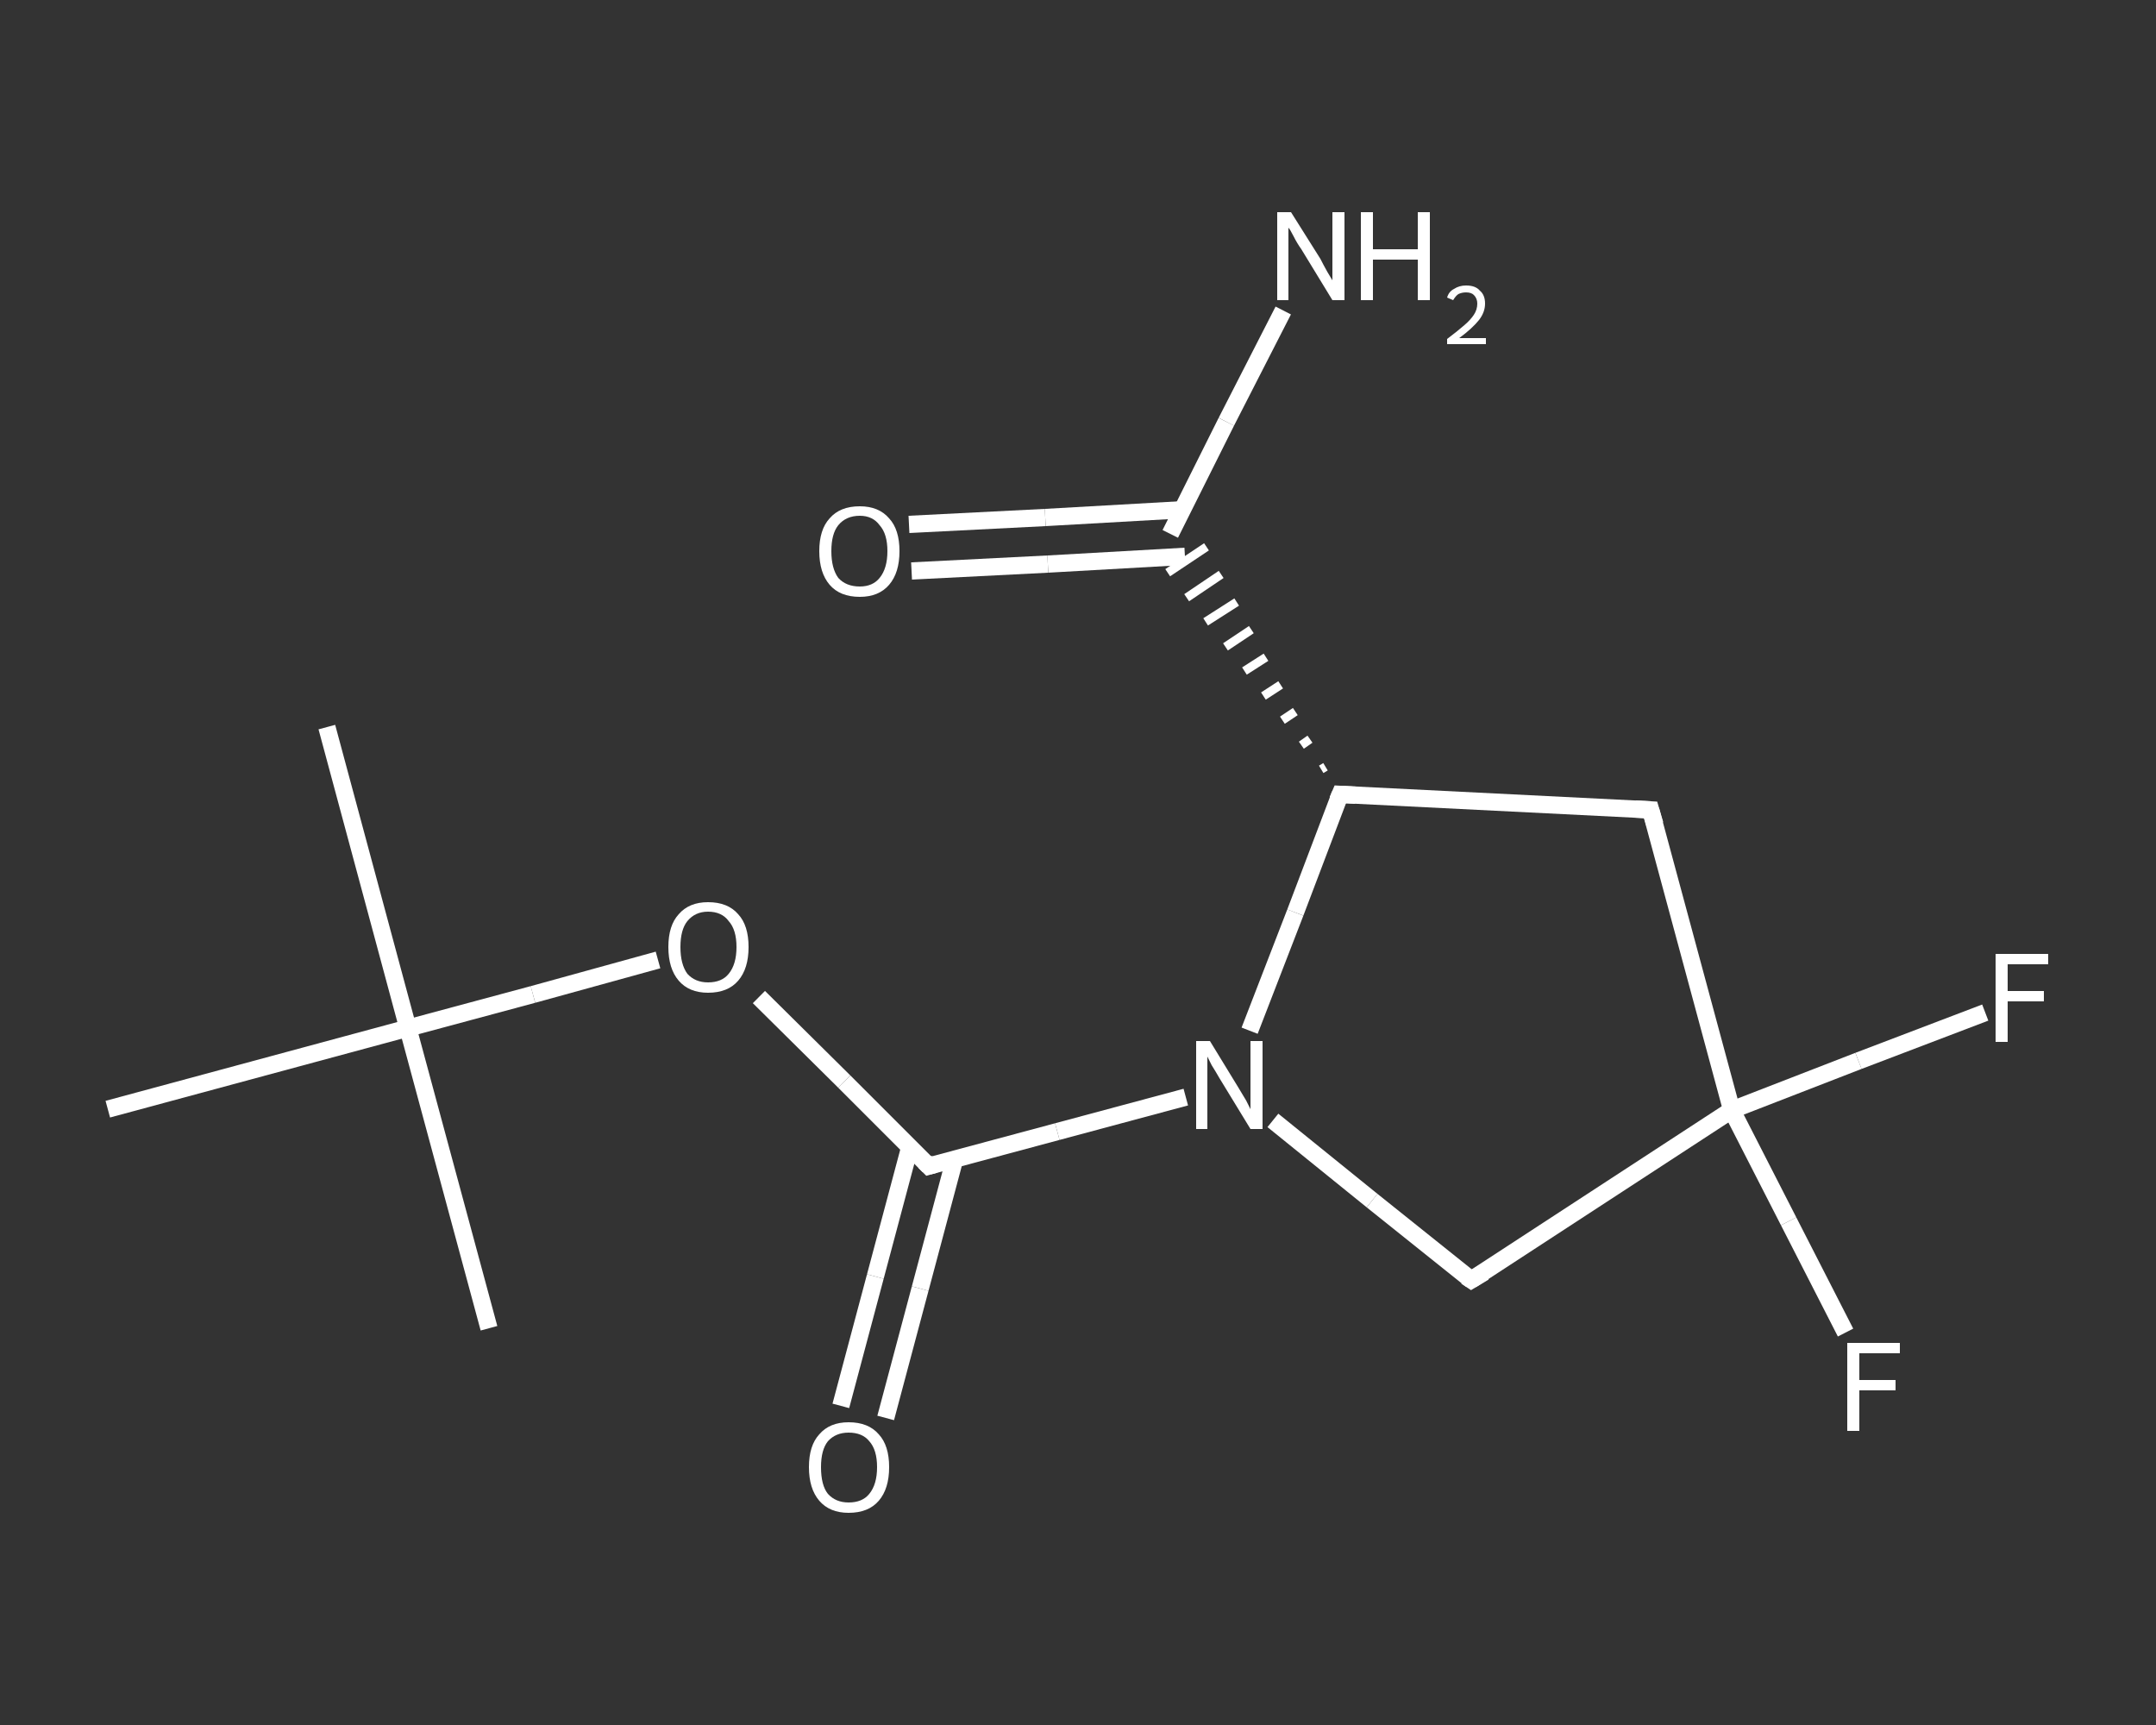 <?xml version='1.0' encoding='iso-8859-1'?>
<svg version='1.1' baseProfile='full'
              xmlns='http://www.w3.org/2000/svg'
                      xmlns:rdkit='http://www.rdkit.org/xml'
                      xmlns:xlink='http://www.w3.org/1999/xlink'
                  xml:space='preserve'
width='250px' height='200px' viewBox='0 0 250 200'>
<rect x="0" y="0" width="250" height="200" fill="#333333" stroke="none"/>
<!-- END OF HEADER -->
<rect style='opacity:1.0;fill:transparent;stroke:none' width='250.0' height='200.0' x='0.0' y='0.0'> </rect>
<path class='bond-0 atom-0 atom-1' d='M 37.9,84.3 L 47.3,119.2' style='fill:none;fill-rule:evenodd;stroke:#FFFFFF;stroke-width:2.0px;stroke-linecap:butt;stroke-linejoin:miter;stroke-opacity:1' />
<path class='bond-1 atom-1 atom-2' d='M 47.3,119.2 L 56.7,154.0' style='fill:none;fill-rule:evenodd;stroke:#FFFFFF;stroke-width:2.0px;stroke-linecap:butt;stroke-linejoin:miter;stroke-opacity:1' />
<path class='bond-2 atom-1 atom-3' d='M 47.3,119.2 L 12.5,128.6' style='fill:none;fill-rule:evenodd;stroke:#FFFFFF;stroke-width:2.0px;stroke-linecap:butt;stroke-linejoin:miter;stroke-opacity:1' />
<path class='bond-3 atom-1 atom-4' d='M 47.3,119.2 L 61.8,115.3' style='fill:none;fill-rule:evenodd;stroke:#FFFFFF;stroke-width:2.0px;stroke-linecap:butt;stroke-linejoin:miter;stroke-opacity:1' />
<path class='bond-3 atom-1 atom-4' d='M 61.8,115.3 L 76.3,111.3' style='fill:none;fill-rule:evenodd;stroke:#FFFFFF;stroke-width:2.0px;stroke-linecap:butt;stroke-linejoin:miter;stroke-opacity:1' />
<path class='bond-4 atom-4 atom-5' d='M 88.0,115.6 L 97.9,125.4' style='fill:none;fill-rule:evenodd;stroke:#FFFFFF;stroke-width:2.0px;stroke-linecap:butt;stroke-linejoin:miter;stroke-opacity:1' />
<path class='bond-4 atom-4 atom-5' d='M 97.9,125.4 L 107.7,135.2' style='fill:none;fill-rule:evenodd;stroke:#FFFFFF;stroke-width:2.0px;stroke-linecap:butt;stroke-linejoin:miter;stroke-opacity:1' />
<path class='bond-5 atom-5 atom-6' d='M 105.5,133.0 L 101.5,148.0' style='fill:none;fill-rule:evenodd;stroke:#FFFFFF;stroke-width:2.0px;stroke-linecap:butt;stroke-linejoin:miter;stroke-opacity:1' />
<path class='bond-5 atom-5 atom-6' d='M 101.5,148.0 L 97.5,163.0' style='fill:none;fill-rule:evenodd;stroke:#FFFFFF;stroke-width:2.0px;stroke-linecap:butt;stroke-linejoin:miter;stroke-opacity:1' />
<path class='bond-5 atom-5 atom-6' d='M 110.7,134.4 L 106.7,149.4' style='fill:none;fill-rule:evenodd;stroke:#FFFFFF;stroke-width:2.0px;stroke-linecap:butt;stroke-linejoin:miter;stroke-opacity:1' />
<path class='bond-5 atom-5 atom-6' d='M 106.7,149.4 L 102.7,164.4' style='fill:none;fill-rule:evenodd;stroke:#FFFFFF;stroke-width:2.0px;stroke-linecap:butt;stroke-linejoin:miter;stroke-opacity:1' />
<path class='bond-6 atom-5 atom-7' d='M 107.7,135.2 L 122.6,131.2' style='fill:none;fill-rule:evenodd;stroke:#FFFFFF;stroke-width:2.0px;stroke-linecap:butt;stroke-linejoin:miter;stroke-opacity:1' />
<path class='bond-6 atom-5 atom-7' d='M 122.6,131.2 L 137.5,127.2' style='fill:none;fill-rule:evenodd;stroke:#FFFFFF;stroke-width:2.0px;stroke-linecap:butt;stroke-linejoin:miter;stroke-opacity:1' />
<path class='bond-7 atom-7 atom-8' d='M 147.6,129.9 L 159.1,139.2' style='fill:none;fill-rule:evenodd;stroke:#FFFFFF;stroke-width:2.0px;stroke-linecap:butt;stroke-linejoin:miter;stroke-opacity:1' />
<path class='bond-7 atom-7 atom-8' d='M 159.1,139.2 L 170.6,148.4' style='fill:none;fill-rule:evenodd;stroke:#FFFFFF;stroke-width:2.0px;stroke-linecap:butt;stroke-linejoin:miter;stroke-opacity:1' />
<path class='bond-8 atom-8 atom-9' d='M 170.6,148.4 L 200.8,128.7' style='fill:none;fill-rule:evenodd;stroke:#FFFFFF;stroke-width:2.0px;stroke-linecap:butt;stroke-linejoin:miter;stroke-opacity:1' />
<path class='bond-9 atom-9 atom-10' d='M 200.8,128.7 L 215.5,123.0' style='fill:none;fill-rule:evenodd;stroke:#FFFFFF;stroke-width:2.0px;stroke-linecap:butt;stroke-linejoin:miter;stroke-opacity:1' />
<path class='bond-9 atom-9 atom-10' d='M 215.5,123.0 L 230.2,117.4' style='fill:none;fill-rule:evenodd;stroke:#FFFFFF;stroke-width:2.0px;stroke-linecap:butt;stroke-linejoin:miter;stroke-opacity:1' />
<path class='bond-10 atom-9 atom-11' d='M 200.8,128.7 L 207.4,141.6' style='fill:none;fill-rule:evenodd;stroke:#FFFFFF;stroke-width:2.0px;stroke-linecap:butt;stroke-linejoin:miter;stroke-opacity:1' />
<path class='bond-10 atom-9 atom-11' d='M 207.4,141.6 L 214.0,154.5' style='fill:none;fill-rule:evenodd;stroke:#FFFFFF;stroke-width:2.0px;stroke-linecap:butt;stroke-linejoin:miter;stroke-opacity:1' />
<path class='bond-11 atom-9 atom-12' d='M 200.8,128.7 L 191.4,93.9' style='fill:none;fill-rule:evenodd;stroke:#FFFFFF;stroke-width:2.0px;stroke-linecap:butt;stroke-linejoin:miter;stroke-opacity:1' />
<path class='bond-12 atom-12 atom-13' d='M 191.4,93.9 L 155.4,92.1' style='fill:none;fill-rule:evenodd;stroke:#FFFFFF;stroke-width:2.0px;stroke-linecap:butt;stroke-linejoin:miter;stroke-opacity:1' />
<path class='bond-13 atom-13 atom-14' d='M 153.7,88.9 L 153.2,89.2' style='fill:none;fill-rule:evenodd;stroke:#FFFFFF;stroke-width:1.0px;stroke-linecap:butt;stroke-linejoin:miter;stroke-opacity:1' />
<path class='bond-13 atom-13 atom-14' d='M 151.9,85.7 L 150.9,86.4' style='fill:none;fill-rule:evenodd;stroke:#FFFFFF;stroke-width:1.0px;stroke-linecap:butt;stroke-linejoin:miter;stroke-opacity:1' />
<path class='bond-13 atom-13 atom-14' d='M 150.2,82.5 L 148.7,83.5' style='fill:none;fill-rule:evenodd;stroke:#FFFFFF;stroke-width:1.0px;stroke-linecap:butt;stroke-linejoin:miter;stroke-opacity:1' />
<path class='bond-13 atom-13 atom-14' d='M 148.5,79.4 L 146.5,80.7' style='fill:none;fill-rule:evenodd;stroke:#FFFFFF;stroke-width:1.0px;stroke-linecap:butt;stroke-linejoin:miter;stroke-opacity:1' />
<path class='bond-13 atom-13 atom-14' d='M 146.8,76.2 L 144.3,77.8' style='fill:none;fill-rule:evenodd;stroke:#FFFFFF;stroke-width:1.0px;stroke-linecap:butt;stroke-linejoin:miter;stroke-opacity:1' />
<path class='bond-13 atom-13 atom-14' d='M 145.1,73.0 L 142.1,75.0' style='fill:none;fill-rule:evenodd;stroke:#FFFFFF;stroke-width:1.0px;stroke-linecap:butt;stroke-linejoin:miter;stroke-opacity:1' />
<path class='bond-13 atom-13 atom-14' d='M 143.4,69.8 L 139.8,72.1' style='fill:none;fill-rule:evenodd;stroke:#FFFFFF;stroke-width:1.0px;stroke-linecap:butt;stroke-linejoin:miter;stroke-opacity:1' />
<path class='bond-13 atom-13 atom-14' d='M 141.6,66.6 L 137.6,69.3' style='fill:none;fill-rule:evenodd;stroke:#FFFFFF;stroke-width:1.0px;stroke-linecap:butt;stroke-linejoin:miter;stroke-opacity:1' />
<path class='bond-13 atom-13 atom-14' d='M 139.9,63.4 L 135.4,66.4' style='fill:none;fill-rule:evenodd;stroke:#FFFFFF;stroke-width:1.0px;stroke-linecap:butt;stroke-linejoin:miter;stroke-opacity:1' />
<path class='bond-14 atom-14 atom-15' d='M 135.7,61.9 L 142.2,48.9' style='fill:none;fill-rule:evenodd;stroke:#FFFFFF;stroke-width:2.0px;stroke-linecap:butt;stroke-linejoin:miter;stroke-opacity:1' />
<path class='bond-14 atom-14 atom-15' d='M 142.2,48.9 L 148.8,36.0' style='fill:none;fill-rule:evenodd;stroke:#FFFFFF;stroke-width:2.0px;stroke-linecap:butt;stroke-linejoin:miter;stroke-opacity:1' />
<path class='bond-15 atom-14 atom-16' d='M 137.1,59.1 L 121.2,60.0' style='fill:none;fill-rule:evenodd;stroke:#FFFFFF;stroke-width:2.0px;stroke-linecap:butt;stroke-linejoin:miter;stroke-opacity:1' />
<path class='bond-15 atom-14 atom-16' d='M 121.2,60.0 L 105.4,60.8' style='fill:none;fill-rule:evenodd;stroke:#FFFFFF;stroke-width:2.0px;stroke-linecap:butt;stroke-linejoin:miter;stroke-opacity:1' />
<path class='bond-15 atom-14 atom-16' d='M 137.4,64.5 L 121.5,65.4' style='fill:none;fill-rule:evenodd;stroke:#FFFFFF;stroke-width:2.0px;stroke-linecap:butt;stroke-linejoin:miter;stroke-opacity:1' />
<path class='bond-15 atom-14 atom-16' d='M 121.5,65.4 L 105.7,66.2' style='fill:none;fill-rule:evenodd;stroke:#FFFFFF;stroke-width:2.0px;stroke-linecap:butt;stroke-linejoin:miter;stroke-opacity:1' />
<path class='bond-16 atom-13 atom-7' d='M 155.4,92.1 L 150.2,105.8' style='fill:none;fill-rule:evenodd;stroke:#FFFFFF;stroke-width:2.0px;stroke-linecap:butt;stroke-linejoin:miter;stroke-opacity:1' />
<path class='bond-16 atom-13 atom-7' d='M 150.2,105.8 L 144.9,119.5' style='fill:none;fill-rule:evenodd;stroke:#FFFFFF;stroke-width:2.0px;stroke-linecap:butt;stroke-linejoin:miter;stroke-opacity:1' />
<path d='M 107.2,134.7 L 107.7,135.2 L 108.4,135.0' style='fill:none;stroke:#FFFFFF;stroke-width:2.0px;stroke-linecap:butt;stroke-linejoin:miter;stroke-opacity:1;' />
<path d='M 170.0,148.0 L 170.6,148.4 L 172.1,147.5' style='fill:none;stroke:#FFFFFF;stroke-width:2.0px;stroke-linecap:butt;stroke-linejoin:miter;stroke-opacity:1;' />
<path d='M 191.9,95.6 L 191.4,93.9 L 189.6,93.8' style='fill:none;stroke:#FFFFFF;stroke-width:2.0px;stroke-linecap:butt;stroke-linejoin:miter;stroke-opacity:1;' />
<path d='M 157.2,92.2 L 155.4,92.1 L 155.1,92.8' style='fill:none;stroke:#FFFFFF;stroke-width:2.0px;stroke-linecap:butt;stroke-linejoin:miter;stroke-opacity:1;' />
<path class='atom-4' d='M 77.5 109.8
Q 77.5 107.3, 78.7 106.0
Q 79.9 104.6, 82.1 104.6
Q 84.4 104.6, 85.6 106.0
Q 86.8 107.3, 86.8 109.8
Q 86.8 112.3, 85.6 113.7
Q 84.4 115.1, 82.1 115.1
Q 79.9 115.1, 78.7 113.7
Q 77.5 112.3, 77.5 109.8
M 82.1 113.9
Q 83.7 113.9, 84.5 112.9
Q 85.4 111.8, 85.4 109.8
Q 85.4 107.8, 84.5 106.8
Q 83.7 105.7, 82.1 105.7
Q 80.6 105.7, 79.7 106.8
Q 78.9 107.8, 78.9 109.8
Q 78.9 111.8, 79.7 112.9
Q 80.6 113.9, 82.1 113.9
' fill='#FFFFFF'/>
<path class='atom-6' d='M 93.8 170.1
Q 93.8 167.6, 95.0 166.3
Q 96.2 164.9, 98.4 164.9
Q 100.7 164.9, 101.9 166.3
Q 103.1 167.6, 103.1 170.1
Q 103.1 172.6, 101.9 174.0
Q 100.7 175.4, 98.4 175.4
Q 96.2 175.4, 95.0 174.0
Q 93.8 172.6, 93.8 170.1
M 98.4 174.2
Q 100.0 174.2, 100.8 173.2
Q 101.7 172.1, 101.7 170.1
Q 101.7 168.1, 100.8 167.1
Q 100.0 166.1, 98.4 166.1
Q 96.9 166.1, 96.0 167.1
Q 95.2 168.1, 95.2 170.1
Q 95.2 172.2, 96.0 173.2
Q 96.9 174.2, 98.4 174.2
' fill='#FFFFFF'/>
<path class='atom-7' d='M 140.3 120.7
L 143.6 126.1
Q 143.9 126.6, 144.5 127.6
Q 145.0 128.6, 145.0 128.6
L 145.0 120.7
L 146.4 120.7
L 146.4 130.9
L 145.0 130.9
L 141.4 125.0
Q 141.0 124.3, 140.5 123.5
Q 140.1 122.7, 140.0 122.5
L 140.0 130.9
L 138.7 130.9
L 138.7 120.7
L 140.3 120.7
' fill='#FFFFFF'/>
<path class='atom-10' d='M 231.4 110.6
L 237.5 110.6
L 237.5 111.8
L 232.8 111.8
L 232.8 114.9
L 237.0 114.9
L 237.0 116.1
L 232.8 116.1
L 232.8 120.8
L 231.4 120.8
L 231.4 110.6
' fill='#FFFFFF'/>
<path class='atom-11' d='M 214.2 155.7
L 220.3 155.7
L 220.3 156.9
L 215.6 156.9
L 215.6 160.0
L 219.8 160.0
L 219.8 161.2
L 215.6 161.2
L 215.6 165.9
L 214.2 165.9
L 214.2 155.7
' fill='#FFFFFF'/>
<path class='atom-15' d='M 149.7 24.6
L 153.1 30.0
Q 153.4 30.6, 153.9 31.5
Q 154.5 32.5, 154.5 32.5
L 154.5 24.6
L 155.9 24.6
L 155.9 34.8
L 154.5 34.8
L 150.9 28.9
Q 150.4 28.2, 150.0 27.4
Q 149.6 26.6, 149.4 26.4
L 149.4 34.8
L 148.1 34.8
L 148.1 24.6
L 149.7 24.6
' fill='#FFFFFF'/>
<path class='atom-15' d='M 157.8 24.6
L 159.2 24.6
L 159.2 28.9
L 164.4 28.9
L 164.4 24.6
L 165.8 24.6
L 165.8 34.8
L 164.4 34.8
L 164.4 30.1
L 159.2 30.1
L 159.2 34.8
L 157.8 34.8
L 157.8 24.6
' fill='#FFFFFF'/>
<path class='atom-15' d='M 167.8 34.5
Q 168.0 33.8, 168.6 33.5
Q 169.2 33.1, 170.0 33.1
Q 171.1 33.1, 171.6 33.7
Q 172.2 34.2, 172.2 35.2
Q 172.2 36.2, 171.5 37.1
Q 170.7 38.1, 169.2 39.2
L 172.3 39.2
L 172.3 39.9
L 167.8 39.9
L 167.8 39.3
Q 169.0 38.4, 169.8 37.7
Q 170.5 37.1, 170.9 36.5
Q 171.3 35.9, 171.3 35.2
Q 171.3 34.6, 170.9 34.2
Q 170.6 33.9, 170.0 33.9
Q 169.5 33.9, 169.1 34.1
Q 168.8 34.3, 168.5 34.8
L 167.8 34.5
' fill='#FFFFFF'/>
<path class='atom-16' d='M 95.0 63.9
Q 95.0 61.4, 96.2 60.1
Q 97.4 58.7, 99.7 58.7
Q 101.9 58.7, 103.1 60.1
Q 104.3 61.4, 104.3 63.9
Q 104.3 66.4, 103.1 67.8
Q 101.9 69.2, 99.7 69.2
Q 97.4 69.2, 96.2 67.8
Q 95.0 66.4, 95.0 63.9
M 99.7 68.0
Q 101.2 68.0, 102.0 67.0
Q 102.9 65.9, 102.9 63.9
Q 102.9 61.9, 102.0 60.9
Q 101.2 59.8, 99.7 59.8
Q 98.1 59.8, 97.2 60.9
Q 96.4 61.9, 96.4 63.9
Q 96.4 65.9, 97.2 67.0
Q 98.1 68.0, 99.7 68.0
' fill='#FFFFFF'/>
</svg>
